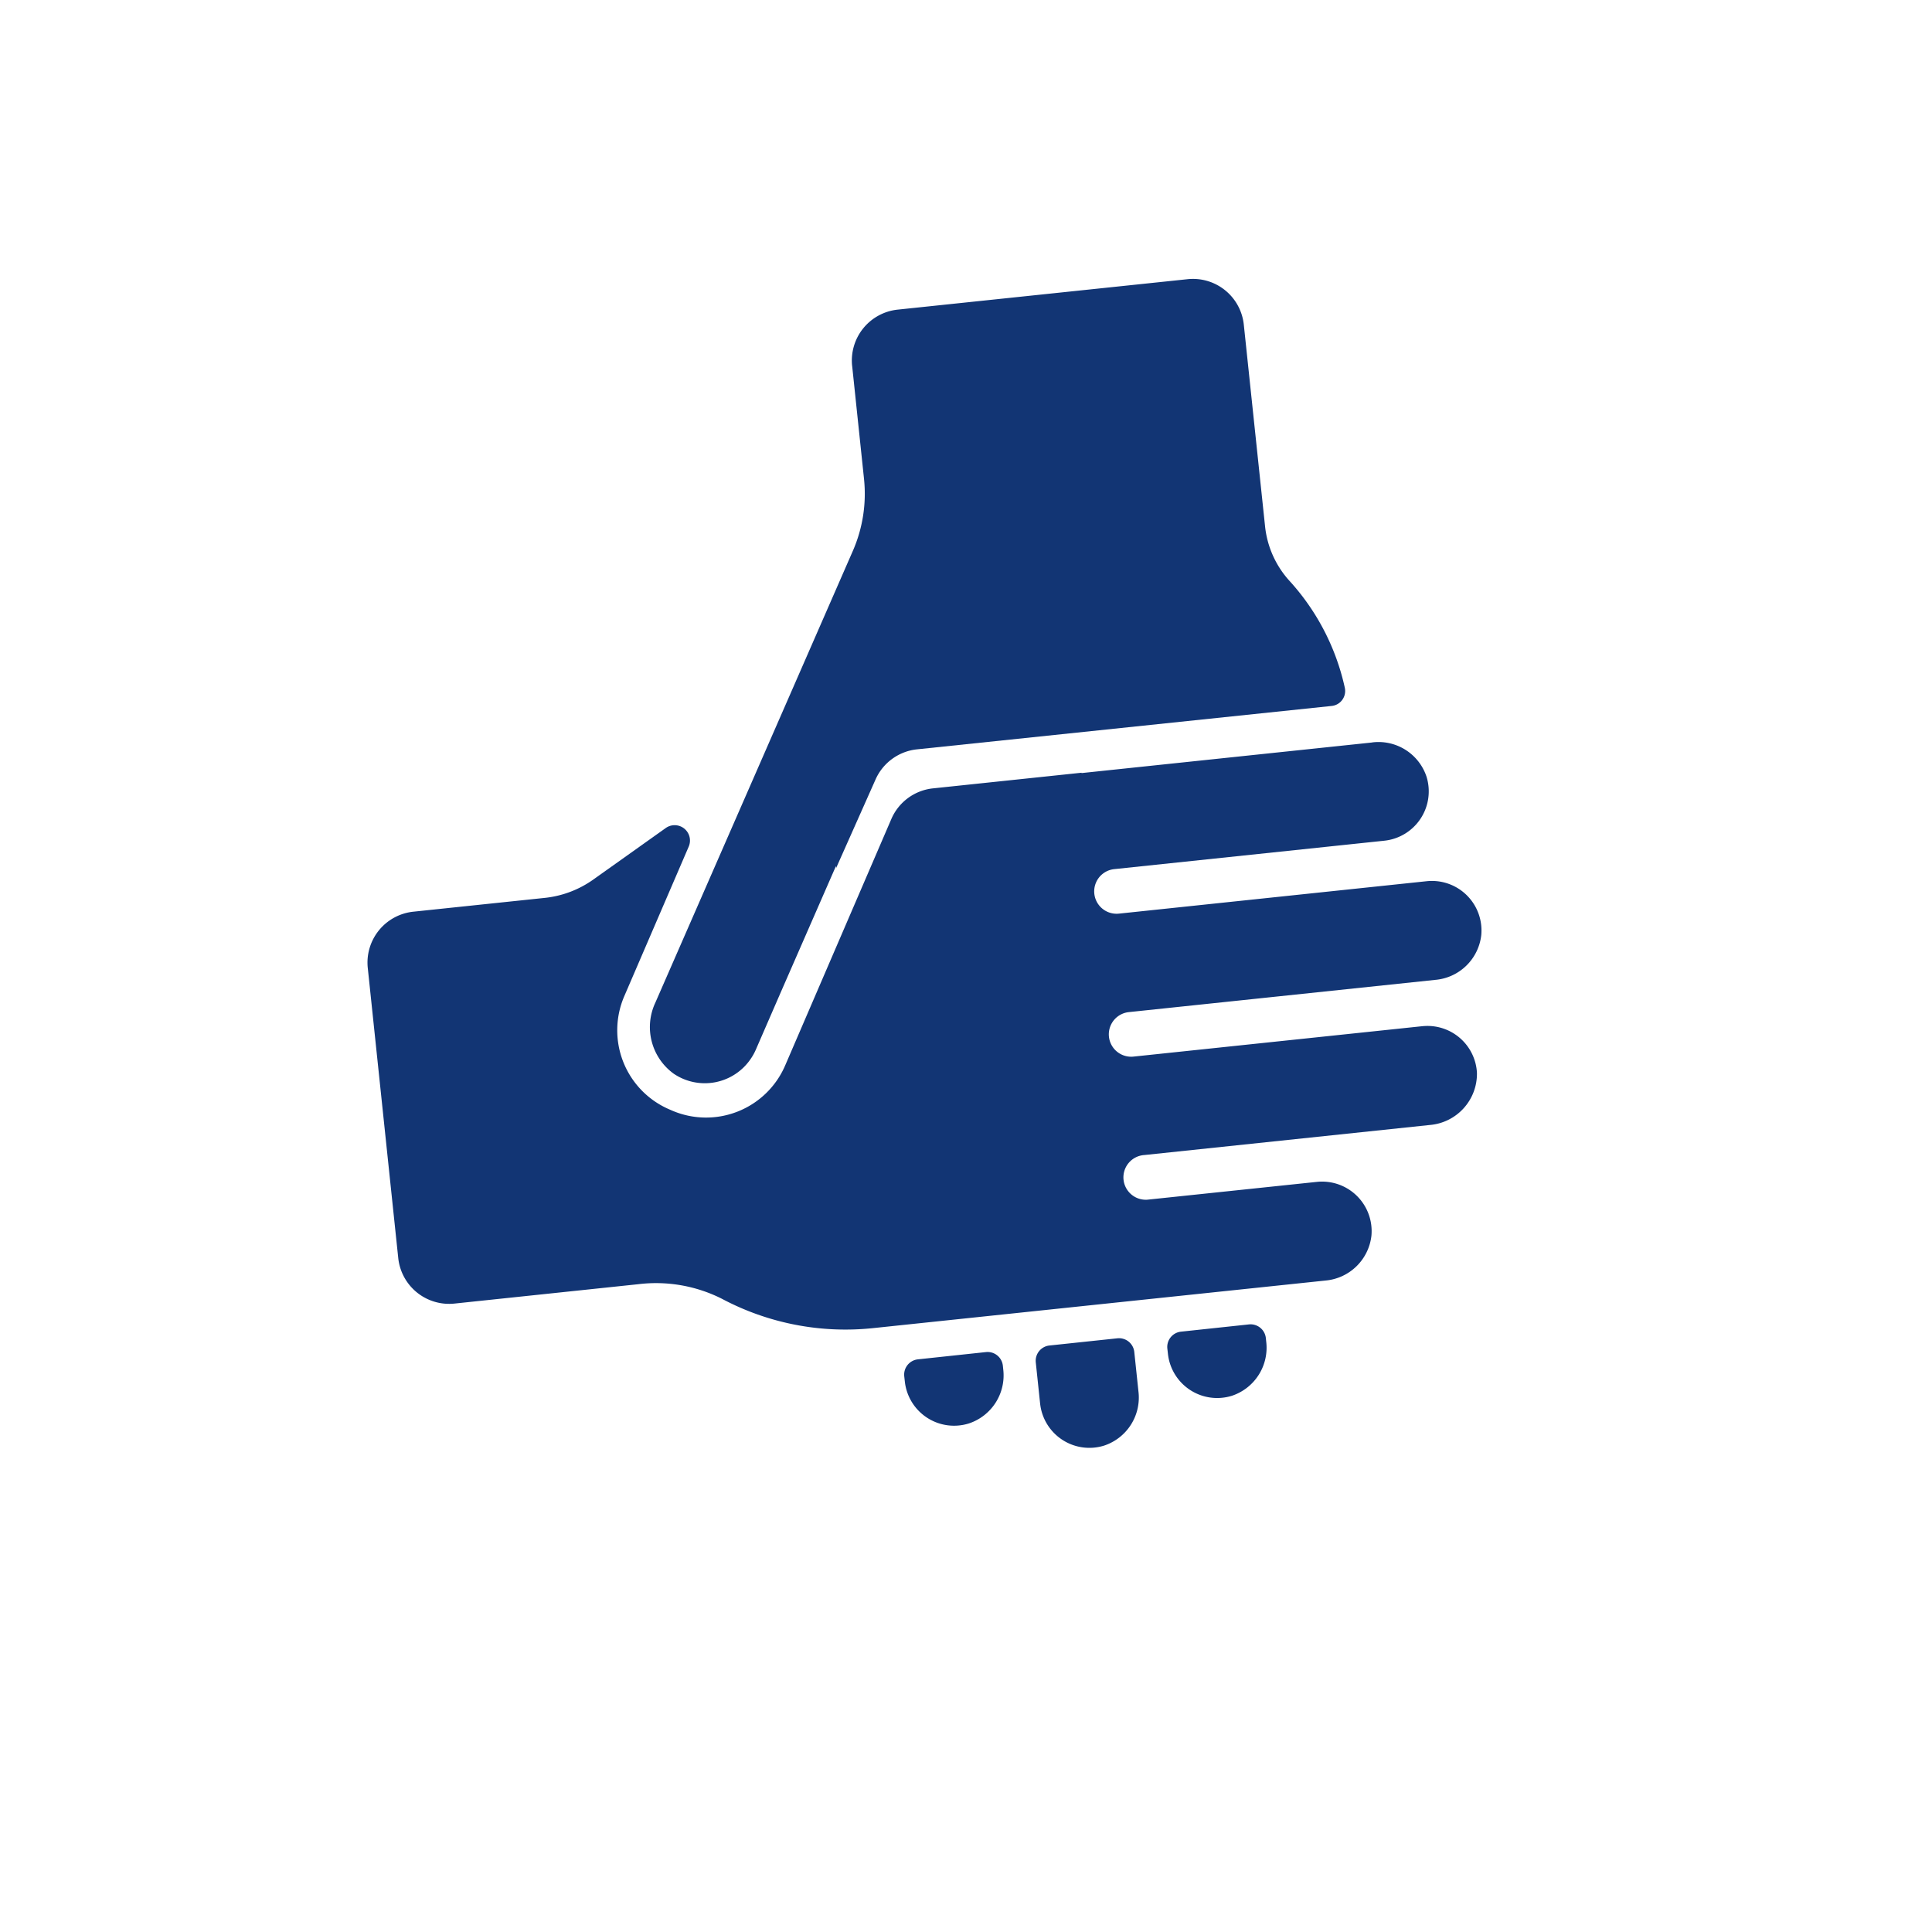 <svg xmlns="http://www.w3.org/2000/svg" width="84" height="84"><defs><style>.b{fill:#123574}</style></defs><path style="mix-blend-mode:multiply;isolation:isolate" fill="none" d="M0 0h84v84H0z"/><path class="b" d="M59.657 32.282l-12.633 1.33-.002-.015-6.458.68a2.224 2.224 0 00-1.81 1.332l-4.618 10.719a3.744 3.744 0 01-4.92 1.956l-.117-.051a3.744 3.744 0 01-1.957-4.919l2.802-6.504a.667.667 0 00-1.001-.807l-3.147 2.238a4.445 4.445 0 01-2.113.798l-5.714.6a2.225 2.225 0 00-1.979 2.445l1.325 12.613a2.224 2.224 0 002.444 1.98l7.99-.842a6.366 6.366 0 013.641.635 11.444 11.444 0 006.574 1.274l19.663-2.068a2.206 2.206 0 002-1.947 2.154 2.154 0 00-2.37-2.343l-7.302.767a.973.973 0 11-.203-1.934l12.417-1.307a2.235 2.235 0 002.046-2.264 2.152 2.152 0 00-2.26-2.039c-.04.001-.077.005-.115.008l-12.538 1.32a.972.972 0 11-.24-1.93l.036-.004 13.306-1.4a2.201 2.201 0 001.999-1.946 2.154 2.154 0 00-1.943-2.346 2.182 2.182 0 00-.427.002l-13.384 1.41a.972.972 0 01-.204-1.935l11.747-1.236a2.157 2.157 0 001.83-2.786 2.201 2.201 0 00-2.361-1.487"/><path class="b" d="M37.05 15.907l.515 4.907a6.203 6.203 0 01-.482 3.132l-8.591 19.65a2.501 2.501 0 00.806 3.091 2.411 2.411 0 003.347-.657 2.356 2.356 0 00.21-.376l1.082-2.49 2.409-5.51.009.083 1.714-3.85a2.224 2.224 0 011.802-1.307l18.012-1.885a.653.653 0 00.6-.702.742.742 0 00-.014-.096 10.112 10.112 0 00-2.39-4.626 4.173 4.173 0 01-1.072-2.346l-.929-8.813a2.221 2.221 0 00-2.436-1.974l-12.613 1.324a2.225 2.225 0 00-1.98 2.445M45.63 58.5a.668.668 0 00-.596.734l.188 1.787a2.154 2.154 0 002.787 1.83 2.201 2.201 0 001.488-2.36l-.18-1.708a.668.668 0 00-.735-.596zm5.72-.602a.668.668 0 00-.596.735l.025.222a2.153 2.153 0 002.785 1.83 2.201 2.201 0 001.488-2.36l-.015-.146a.668.668 0 00-.736-.596zm-11.439 1.204a.668.668 0 00-.596.735l.025.222a2.153 2.153 0 002.785 1.83 2.201 2.201 0 001.493-2.36l-.015-.147a.668.668 0 00-.735-.596z"/></svg>
